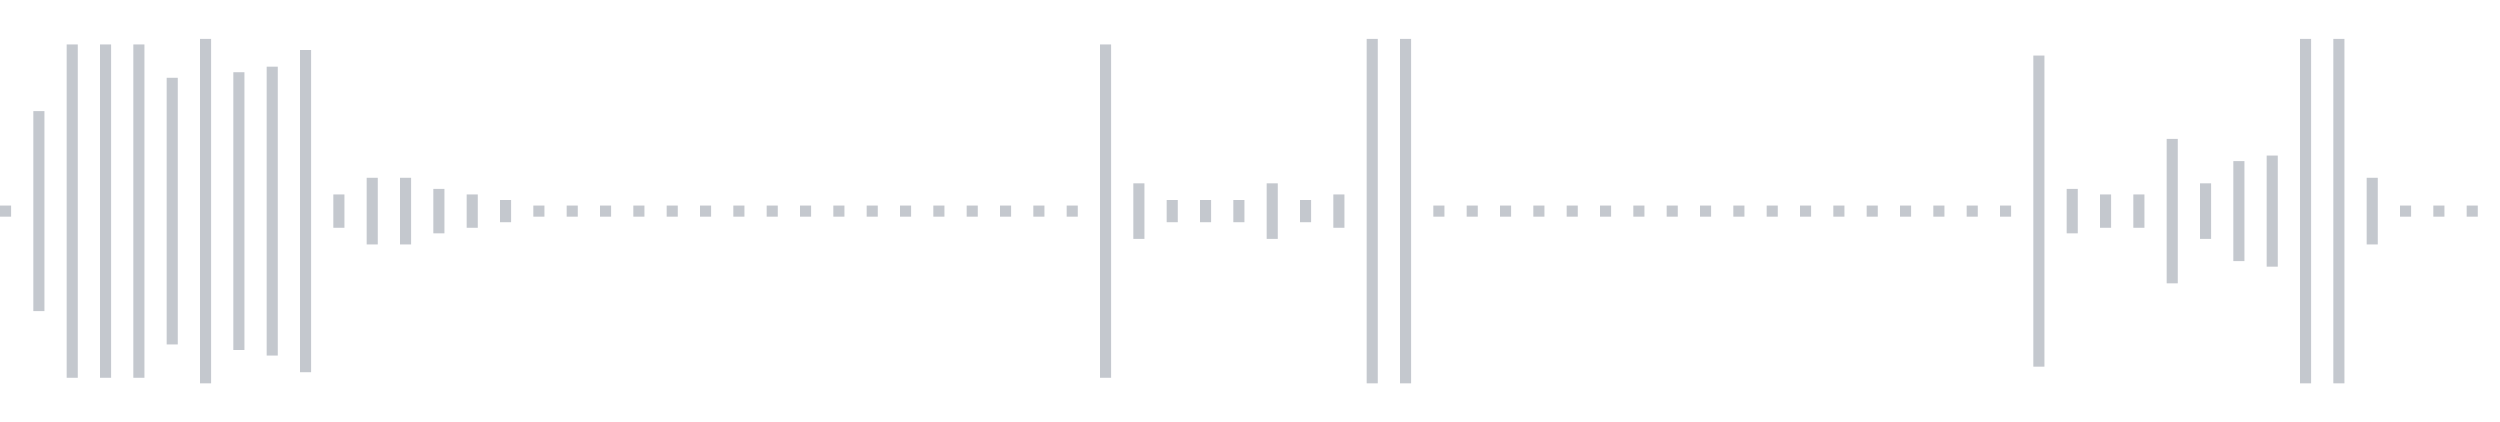 <svg xmlns="http://www.w3.org/2000/svg" xmlns:xlink="http://www.w3/org/1999/xlink" viewBox="0 0 225 38" preserveAspectRatio="none" width="100%" height="100%" fill="#C4C8CE"><g id="waveform-734fb5b2-7d5f-4219-9005-34f1409ddee2"><rect x="0" y="18.5" width="1" height="1"/><rect x="3" y="10.0" width="1" height="18"/><rect x="6" y="4.0" width="1" height="30"/><rect x="9" y="4.0" width="1" height="30"/><rect x="12" y="4.0" width="1" height="30"/><rect x="15" y="7.0" width="1" height="24"/><rect x="18" y="3.5" width="1" height="31"/><rect x="21" y="6.5" width="1" height="25"/><rect x="24" y="6.0" width="1" height="26"/><rect x="27" y="4.5" width="1" height="29"/><rect x="30" y="17.5" width="1" height="3"/><rect x="33" y="16.0" width="1" height="6"/><rect x="36" y="16.0" width="1" height="6"/><rect x="39" y="17.0" width="1" height="4"/><rect x="42" y="17.5" width="1" height="3"/><rect x="45" y="18.0" width="1" height="2"/><rect x="48" y="18.5" width="1" height="1"/><rect x="51" y="18.5" width="1" height="1"/><rect x="54" y="18.5" width="1" height="1"/><rect x="57" y="18.5" width="1" height="1"/><rect x="60" y="18.5" width="1" height="1"/><rect x="63" y="18.5" width="1" height="1"/><rect x="66" y="18.5" width="1" height="1"/><rect x="69" y="18.5" width="1" height="1"/><rect x="72" y="18.5" width="1" height="1"/><rect x="75" y="18.5" width="1" height="1"/><rect x="78" y="18.5" width="1" height="1"/><rect x="81" y="18.5" width="1" height="1"/><rect x="84" y="18.5" width="1" height="1"/><rect x="87" y="18.5" width="1" height="1"/><rect x="90" y="18.5" width="1" height="1"/><rect x="93" y="18.5" width="1" height="1"/><rect x="96" y="18.5" width="1" height="1"/><rect x="99" y="4.0" width="1" height="30"/><rect x="102" y="16.5" width="1" height="5"/><rect x="105" y="18.0" width="1" height="2"/><rect x="108" y="18.0" width="1" height="2"/><rect x="111" y="18.0" width="1" height="2"/><rect x="114" y="16.5" width="1" height="5"/><rect x="117" y="18.0" width="1" height="2"/><rect x="120" y="17.5" width="1" height="3"/><rect x="123" y="3.5" width="1" height="31"/><rect x="126" y="3.5" width="1" height="31"/><rect x="129" y="18.5" width="1" height="1"/><rect x="132" y="18.5" width="1" height="1"/><rect x="135" y="18.5" width="1" height="1"/><rect x="138" y="18.5" width="1" height="1"/><rect x="141" y="18.5" width="1" height="1"/><rect x="144" y="18.5" width="1" height="1"/><rect x="147" y="18.5" width="1" height="1"/><rect x="150" y="18.5" width="1" height="1"/><rect x="153" y="18.5" width="1" height="1"/><rect x="156" y="18.5" width="1" height="1"/><rect x="159" y="18.5" width="1" height="1"/><rect x="162" y="18.5" width="1" height="1"/><rect x="165" y="18.5" width="1" height="1"/><rect x="168" y="18.5" width="1" height="1"/><rect x="171" y="18.5" width="1" height="1"/><rect x="174" y="18.5" width="1" height="1"/><rect x="177" y="18.5" width="1" height="1"/><rect x="180" y="18.5" width="1" height="1"/><rect x="183" y="5.0" width="1" height="28"/><rect x="186" y="17.0" width="1" height="4"/><rect x="189" y="17.5" width="1" height="3"/><rect x="192" y="17.5" width="1" height="3"/><rect x="195" y="12.5" width="1" height="13"/><rect x="198" y="16.5" width="1" height="5"/><rect x="201" y="14.5" width="1" height="9"/><rect x="204" y="14.0" width="1" height="10"/><rect x="207" y="3.5" width="1" height="31"/><rect x="210" y="3.5" width="1" height="31"/><rect x="213" y="16.0" width="1" height="6"/><rect x="216" y="18.5" width="1" height="1"/><rect x="219" y="18.5" width="1" height="1"/><rect x="222" y="18.5" width="1" height="1"/></g></svg>
